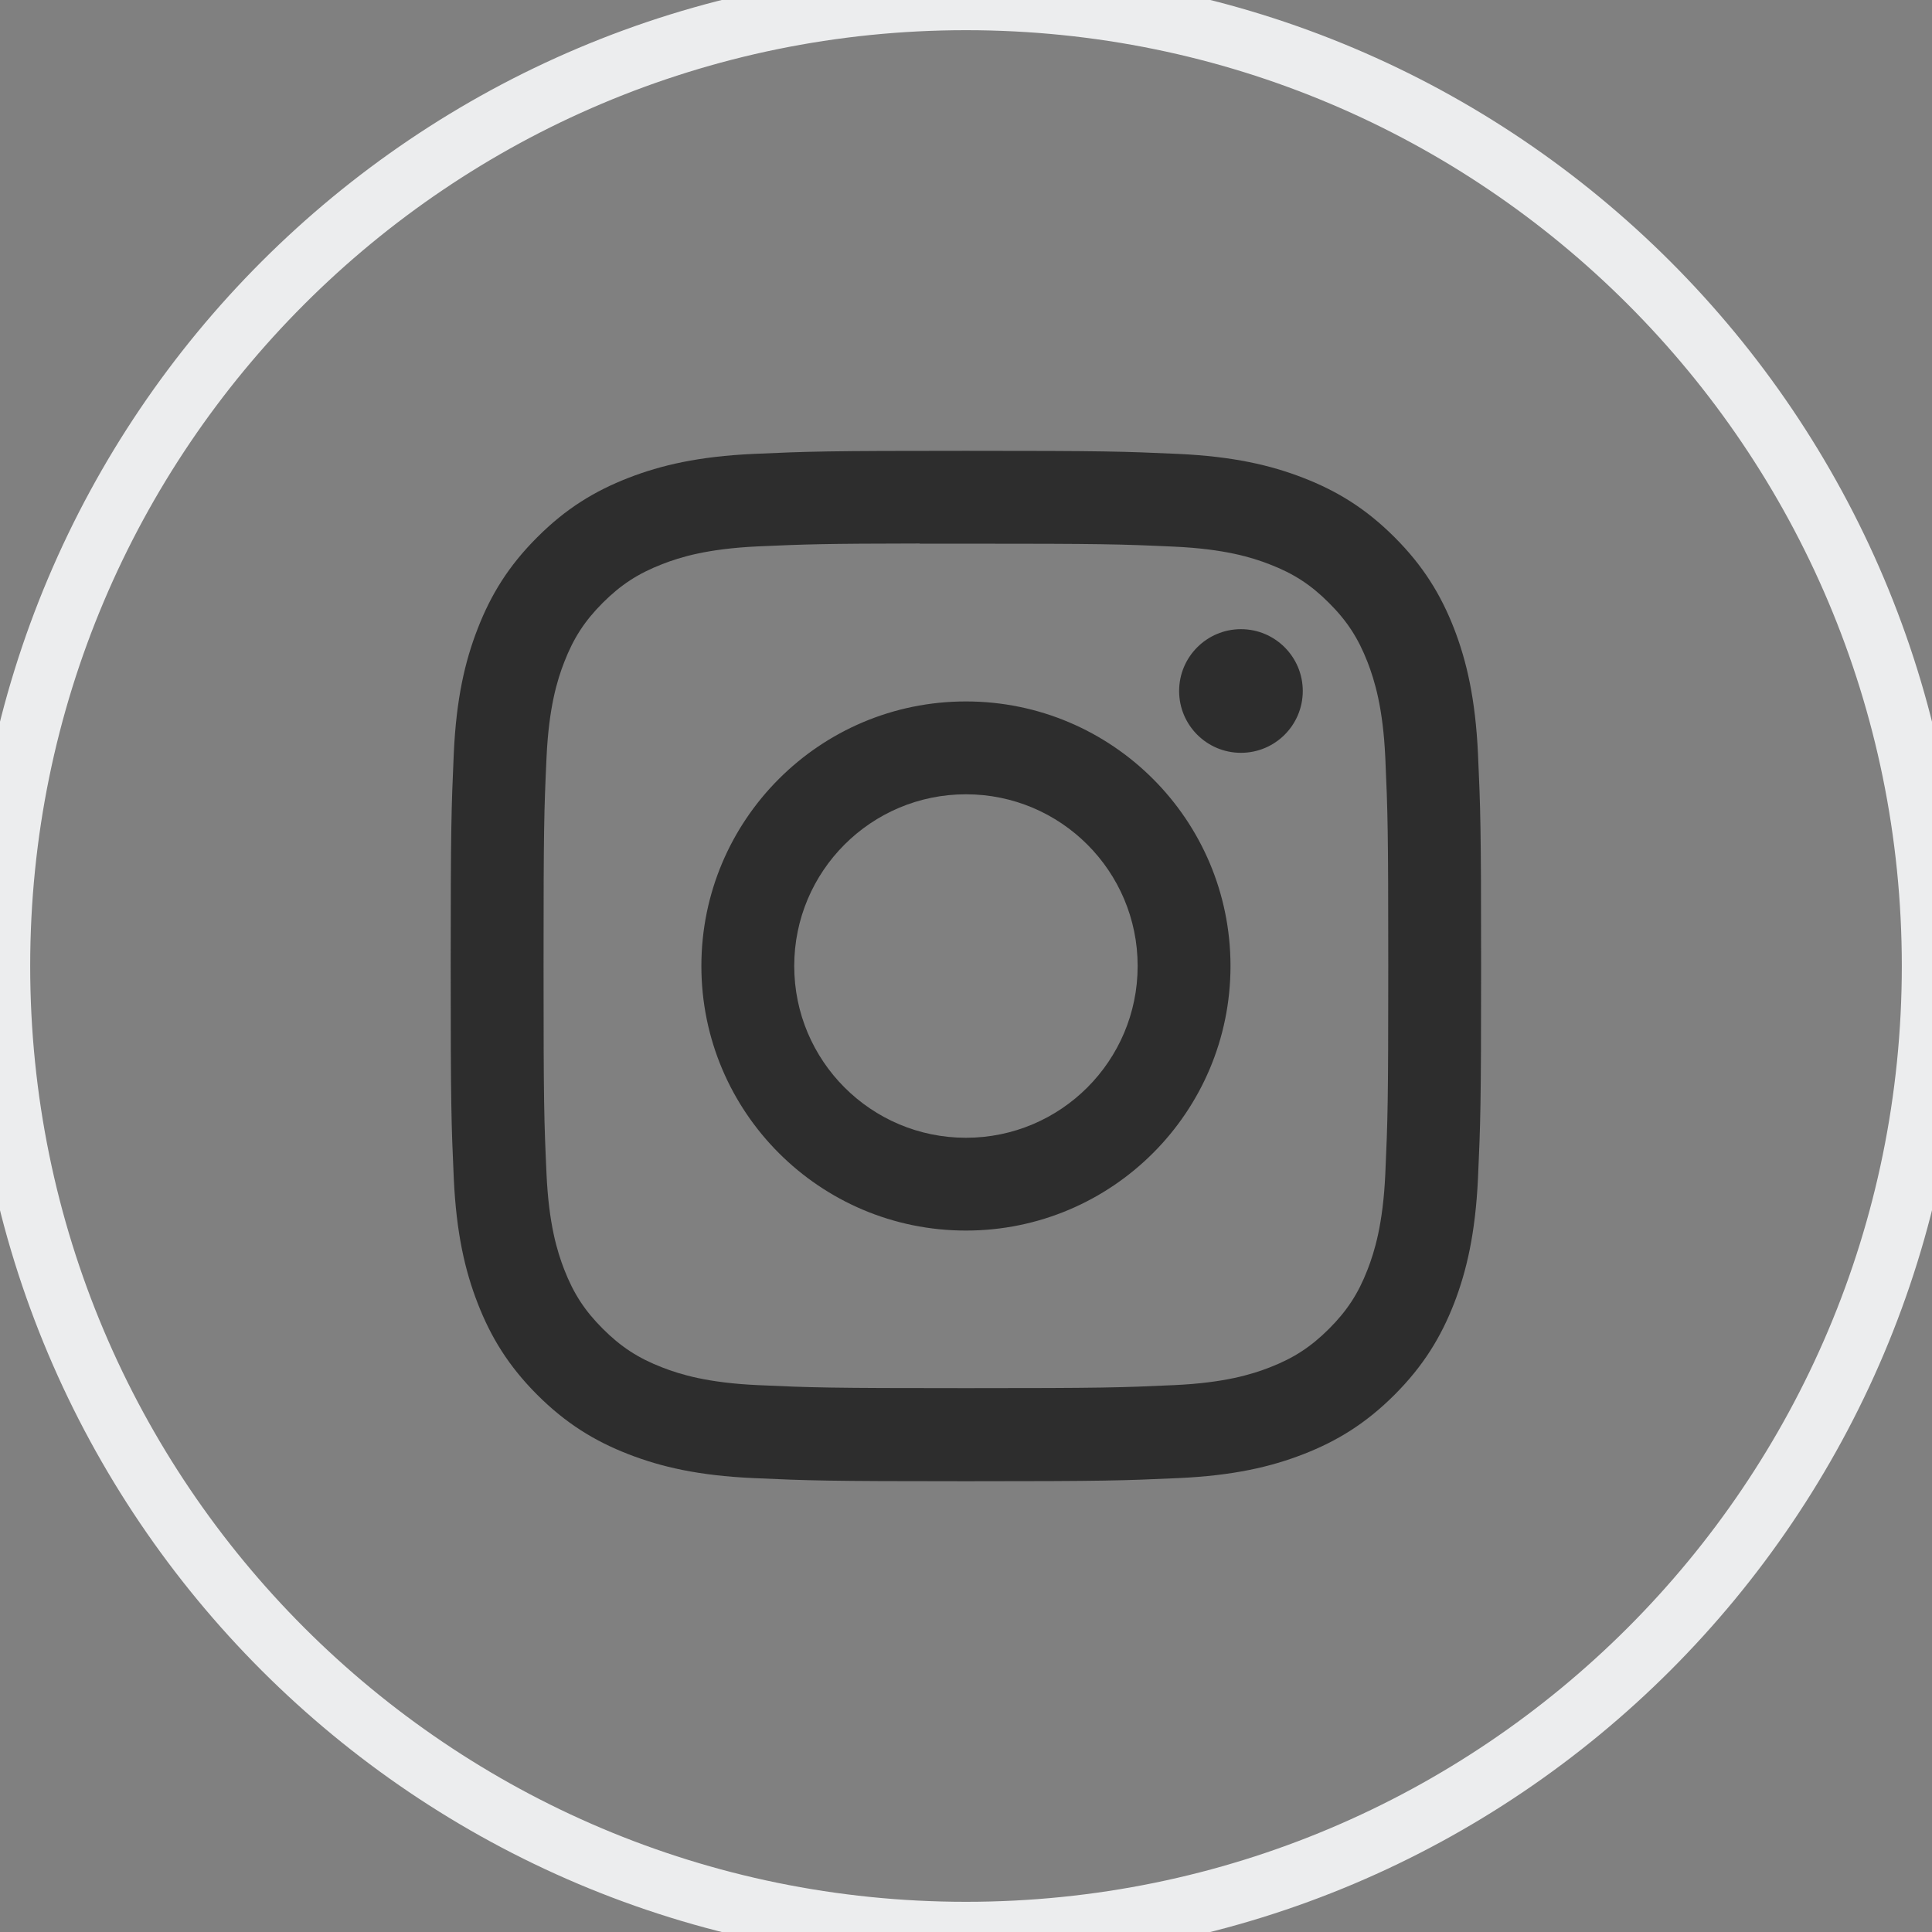 <svg width="32" height="32" viewBox="0 0 32 32" fill="none" xmlns="http://www.w3.org/2000/svg">
<rect x="0" y="0" width="32" height="32" fill="#808080" stroke="none"/>
<g clip-path="url(#clip0_313_111)">
<path fill-rule="evenodd" clip-rule="evenodd" d="M0 16C0 7.163 7.163 0 16 0C24.837 0 32 7.163 32 16C32 24.837 24.837 32 16 32C7.163 32 0 24.837 0 16Z" stroke="#ECEDEE"/>
<path fill-rule="evenodd" clip-rule="evenodd" d="M15.999 7.467C13.681 7.467 13.391 7.477 12.48 7.518C11.572 7.56 10.952 7.704 10.409 7.915C9.848 8.133 9.372 8.424 8.898 8.899C8.423 9.373 8.131 9.849 7.913 10.41C7.701 10.953 7.557 11.573 7.516 12.481C7.476 13.392 7.465 13.683 7.465 16C7.465 18.318 7.475 18.608 7.516 19.518C7.558 20.426 7.702 21.047 7.913 21.589C8.131 22.15 8.423 22.626 8.897 23.101C9.371 23.575 9.847 23.868 10.408 24.086C10.951 24.297 11.571 24.441 12.48 24.482C13.39 24.523 13.681 24.534 15.998 24.534C18.316 24.534 18.606 24.523 19.516 24.482C20.424 24.441 21.045 24.297 21.588 24.086C22.149 23.868 22.625 23.575 23.099 23.101C23.573 22.626 23.865 22.15 24.084 21.589C24.293 21.047 24.437 20.426 24.48 19.518C24.521 18.608 24.532 18.318 24.532 16C24.532 13.683 24.521 13.392 24.48 12.482C24.437 11.573 24.293 10.953 24.084 10.411C23.865 9.849 23.573 9.373 23.099 8.899C22.624 8.424 22.149 8.133 21.587 7.915C21.044 7.704 20.423 7.56 19.515 7.518C18.604 7.477 18.315 7.467 15.996 7.467H15.999ZM15.233 9.005C15.461 9.004 15.714 9.005 15.999 9.005C18.277 9.005 18.547 9.013 19.447 9.054C20.279 9.092 20.731 9.231 21.032 9.348C21.43 9.502 21.714 9.687 22.012 9.986C22.311 10.284 22.496 10.569 22.651 10.967C22.767 11.268 22.907 11.719 22.945 12.551C22.985 13.451 22.994 13.721 22.994 15.998C22.994 18.276 22.985 18.546 22.945 19.445C22.907 20.277 22.767 20.729 22.651 21.029C22.496 21.428 22.311 21.711 22.012 22.01C21.713 22.308 21.43 22.493 21.032 22.648C20.731 22.765 20.279 22.904 19.447 22.942C18.548 22.983 18.277 22.992 15.999 22.992C13.72 22.992 13.45 22.983 12.551 22.942C11.719 22.904 11.267 22.765 10.966 22.648C10.568 22.493 10.284 22.308 9.985 22.009C9.686 21.711 9.501 21.427 9.346 21.029C9.229 20.728 9.09 20.277 9.052 19.445C9.011 18.545 9.003 18.275 9.003 15.996C9.003 13.717 9.011 13.448 9.052 12.549C9.09 11.717 9.229 11.265 9.346 10.965C9.501 10.566 9.686 10.282 9.985 9.983C10.284 9.685 10.568 9.5 10.966 9.345C11.267 9.227 11.719 9.089 12.551 9.05C13.338 9.015 13.643 9.004 15.233 9.002V9.005ZM20.554 10.421C19.989 10.421 19.53 10.88 19.53 11.445C19.53 12.011 19.989 12.469 20.554 12.469C21.119 12.469 21.578 12.011 21.578 11.445C21.578 10.88 21.119 10.421 20.554 10.421ZM15.999 11.618C13.579 11.618 11.617 13.58 11.617 16C11.617 18.42 13.579 20.382 15.999 20.382C18.419 20.382 20.381 18.42 20.381 16C20.381 13.58 18.419 11.618 15.999 11.618ZM15.999 13.156C17.57 13.156 18.843 14.429 18.843 16C18.843 17.571 17.57 18.845 15.999 18.845C14.428 18.845 13.155 17.571 13.155 16C13.155 14.429 14.428 13.156 15.999 13.156Z" fill="#2D2D2D"/>
</g>
<defs>
<clipPath id="clip0_313_111">
<rect width="32" height="32" fill="white"/>
</clipPath>
</defs>
</svg>
